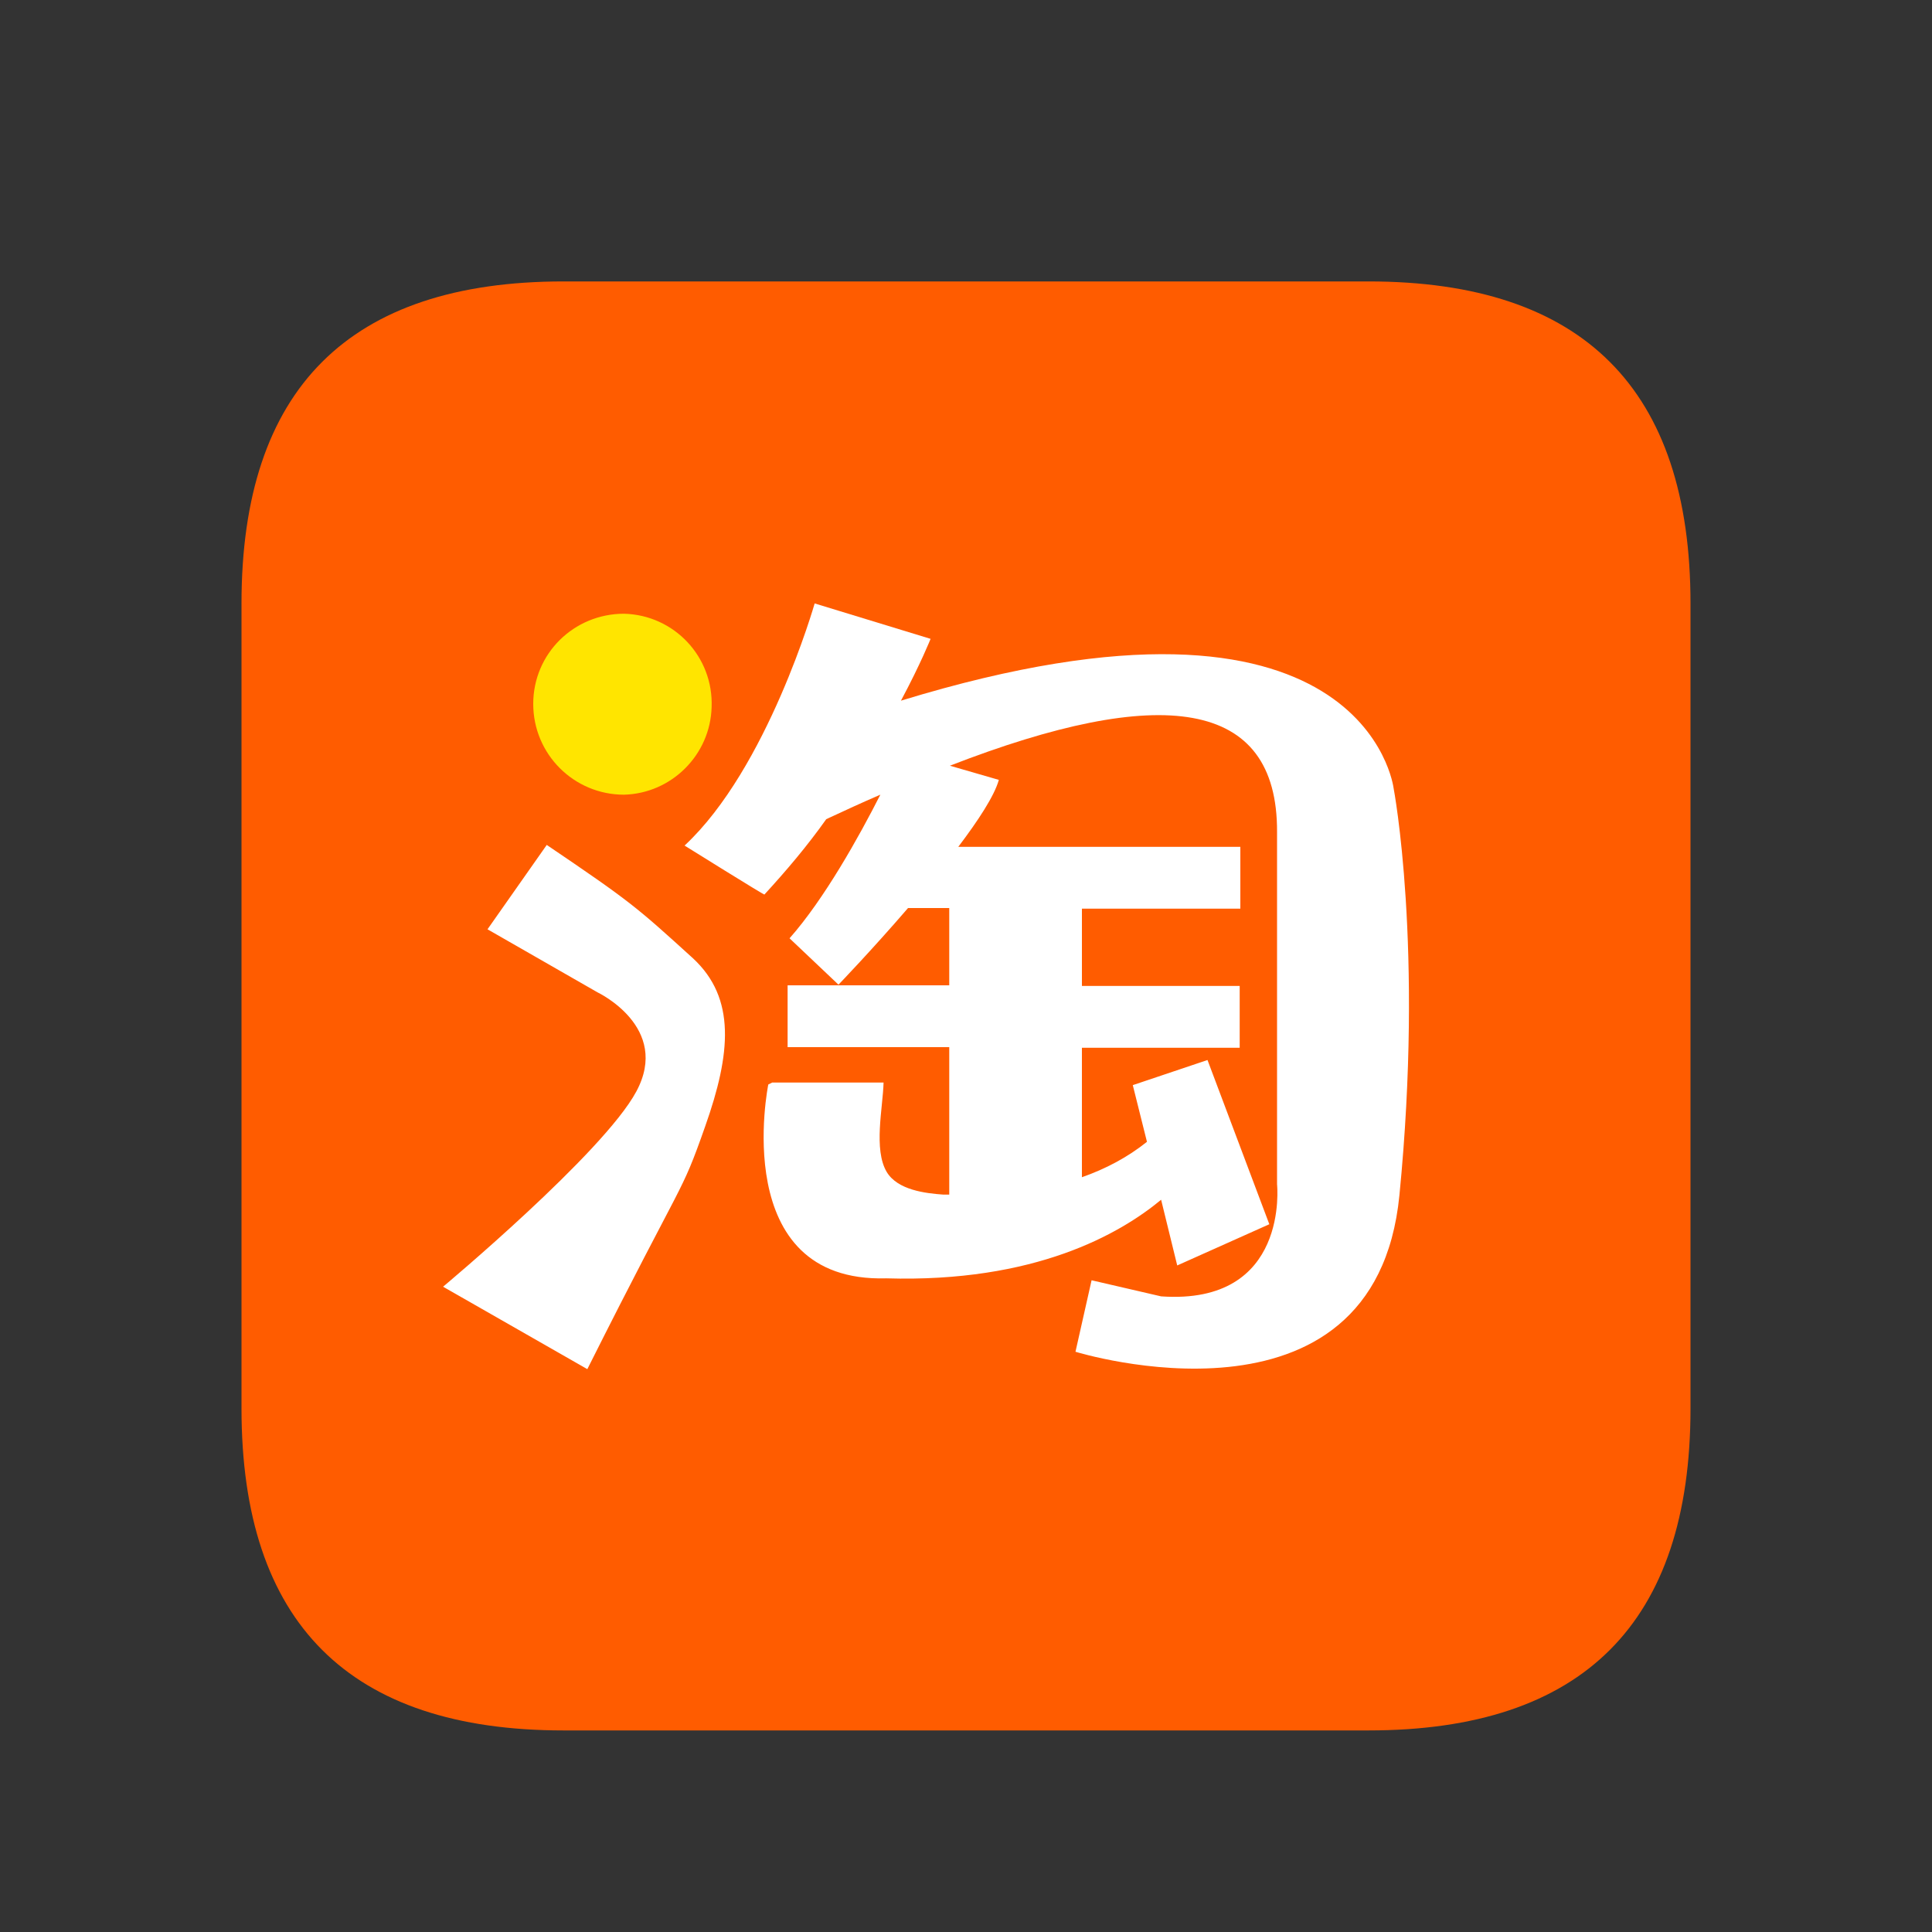 <?xml version="1.0" encoding="utf-8"?>
<!-- Generator: Adobe Illustrator 21.0.0, SVG Export Plug-In . SVG Version: 6.00 Build 0)  -->
<svg version="1.1" id="图层_1" xmlns="http://www.w3.org/2000/svg" xmlns:xlink="http://www.w3.org/1999/xlink" x="0px" y="0px"
	 viewBox="0 0 300 300" style="enable-background:new 0 0 300 300;" xml:space="preserve">
<rect x="0" y="0" width="300" height="300" fill="#333333" stroke="none"/>
<style type="text/css">
	.st0{fill:#FF5C00;}
	.st1{fill:#FFFFFF;}
	.st2{fill:#FFE500;}
</style>
<path class="st0" d="M87.5,43.7h125c33.3,0,50,16.7,50,50v125c0,33.3-16.7,50-50,50h-125c-33.3,0-50-16.7-50-50v-125
	C37.5,60.4,54.2,43.7,87.5,43.7z"/>
<path class="st1" d="M84.9,131.2l-9.2,13.1l17.1,9.8c0,0,11.4,5.4,6,15.4c-5.1,9.5-30,30.3-30,30.3l22.4,12.8
	c15.4-30.7,14.4-26.6,18.3-37.7c4-11.3,4.8-19.9-1.9-26.1C98.8,140.8,97.9,140,84.9,131.2z M139.9,108.8c3.1-5.8,4.6-9.6,4.6-9.6
	l-18-5.5c0,0-7.3,25.6-20.2,37.6c0,0,12.5,7.8,12.4,7.6c3.4-3.7,6.7-7.6,9.6-11.7c2.8-1.3,5.6-2.6,8.4-3.8
	c-3.3,6.5-8.7,16.2-14.1,22.3l7.6,7.2c0,0,5.2-5.4,10.8-11.9h6.4v12h-25.1v9.6h25.1v22.9c-0.3,0-0.6,0-0.9,0
	c-2.8-0.2-7.1-0.7-8.8-3.5c-2.1-3.5-0.6-10-0.5-13.9h-17.3l-0.6,0.3c0,0-6.3,30.8,18.3,30.1c23.1,0.7,36.3-6.9,42.7-12.2l2.5,10.2
	l14.3-6.4l-9.6-25.5l-11.6,3.9l2.2,8.8c-3,2.4-6.4,4.2-10.1,5.5v-20.1h24.5v-9.6H168v-12h24.6v-9.6h-43.8c3.1-4.1,5.6-7.9,6.3-10.4
	l-7.6-2.2c32.7-12.7,50.9-10.5,50.8,10.3v54.7c0,0,2,18.8-18,17.4l-10.8-2.5l-2.5,11.1c0,0,46.5,14.4,50.3-24.3
	c3.8-38.6-0.9-63.2-0.9-63.2S212.1,86.7,139.9,108.8L139.9,108.8z"/>
<path class="st2" d="M96.9,95.3c7.8,0.2,13.9,6.7,13.6,14.5c-0.2,7.4-6.2,13.4-13.6,13.6c-7.8,0-14.1-6.3-14.1-14.1
	S89.1,95.3,96.9,95.3z"/>
</svg>
